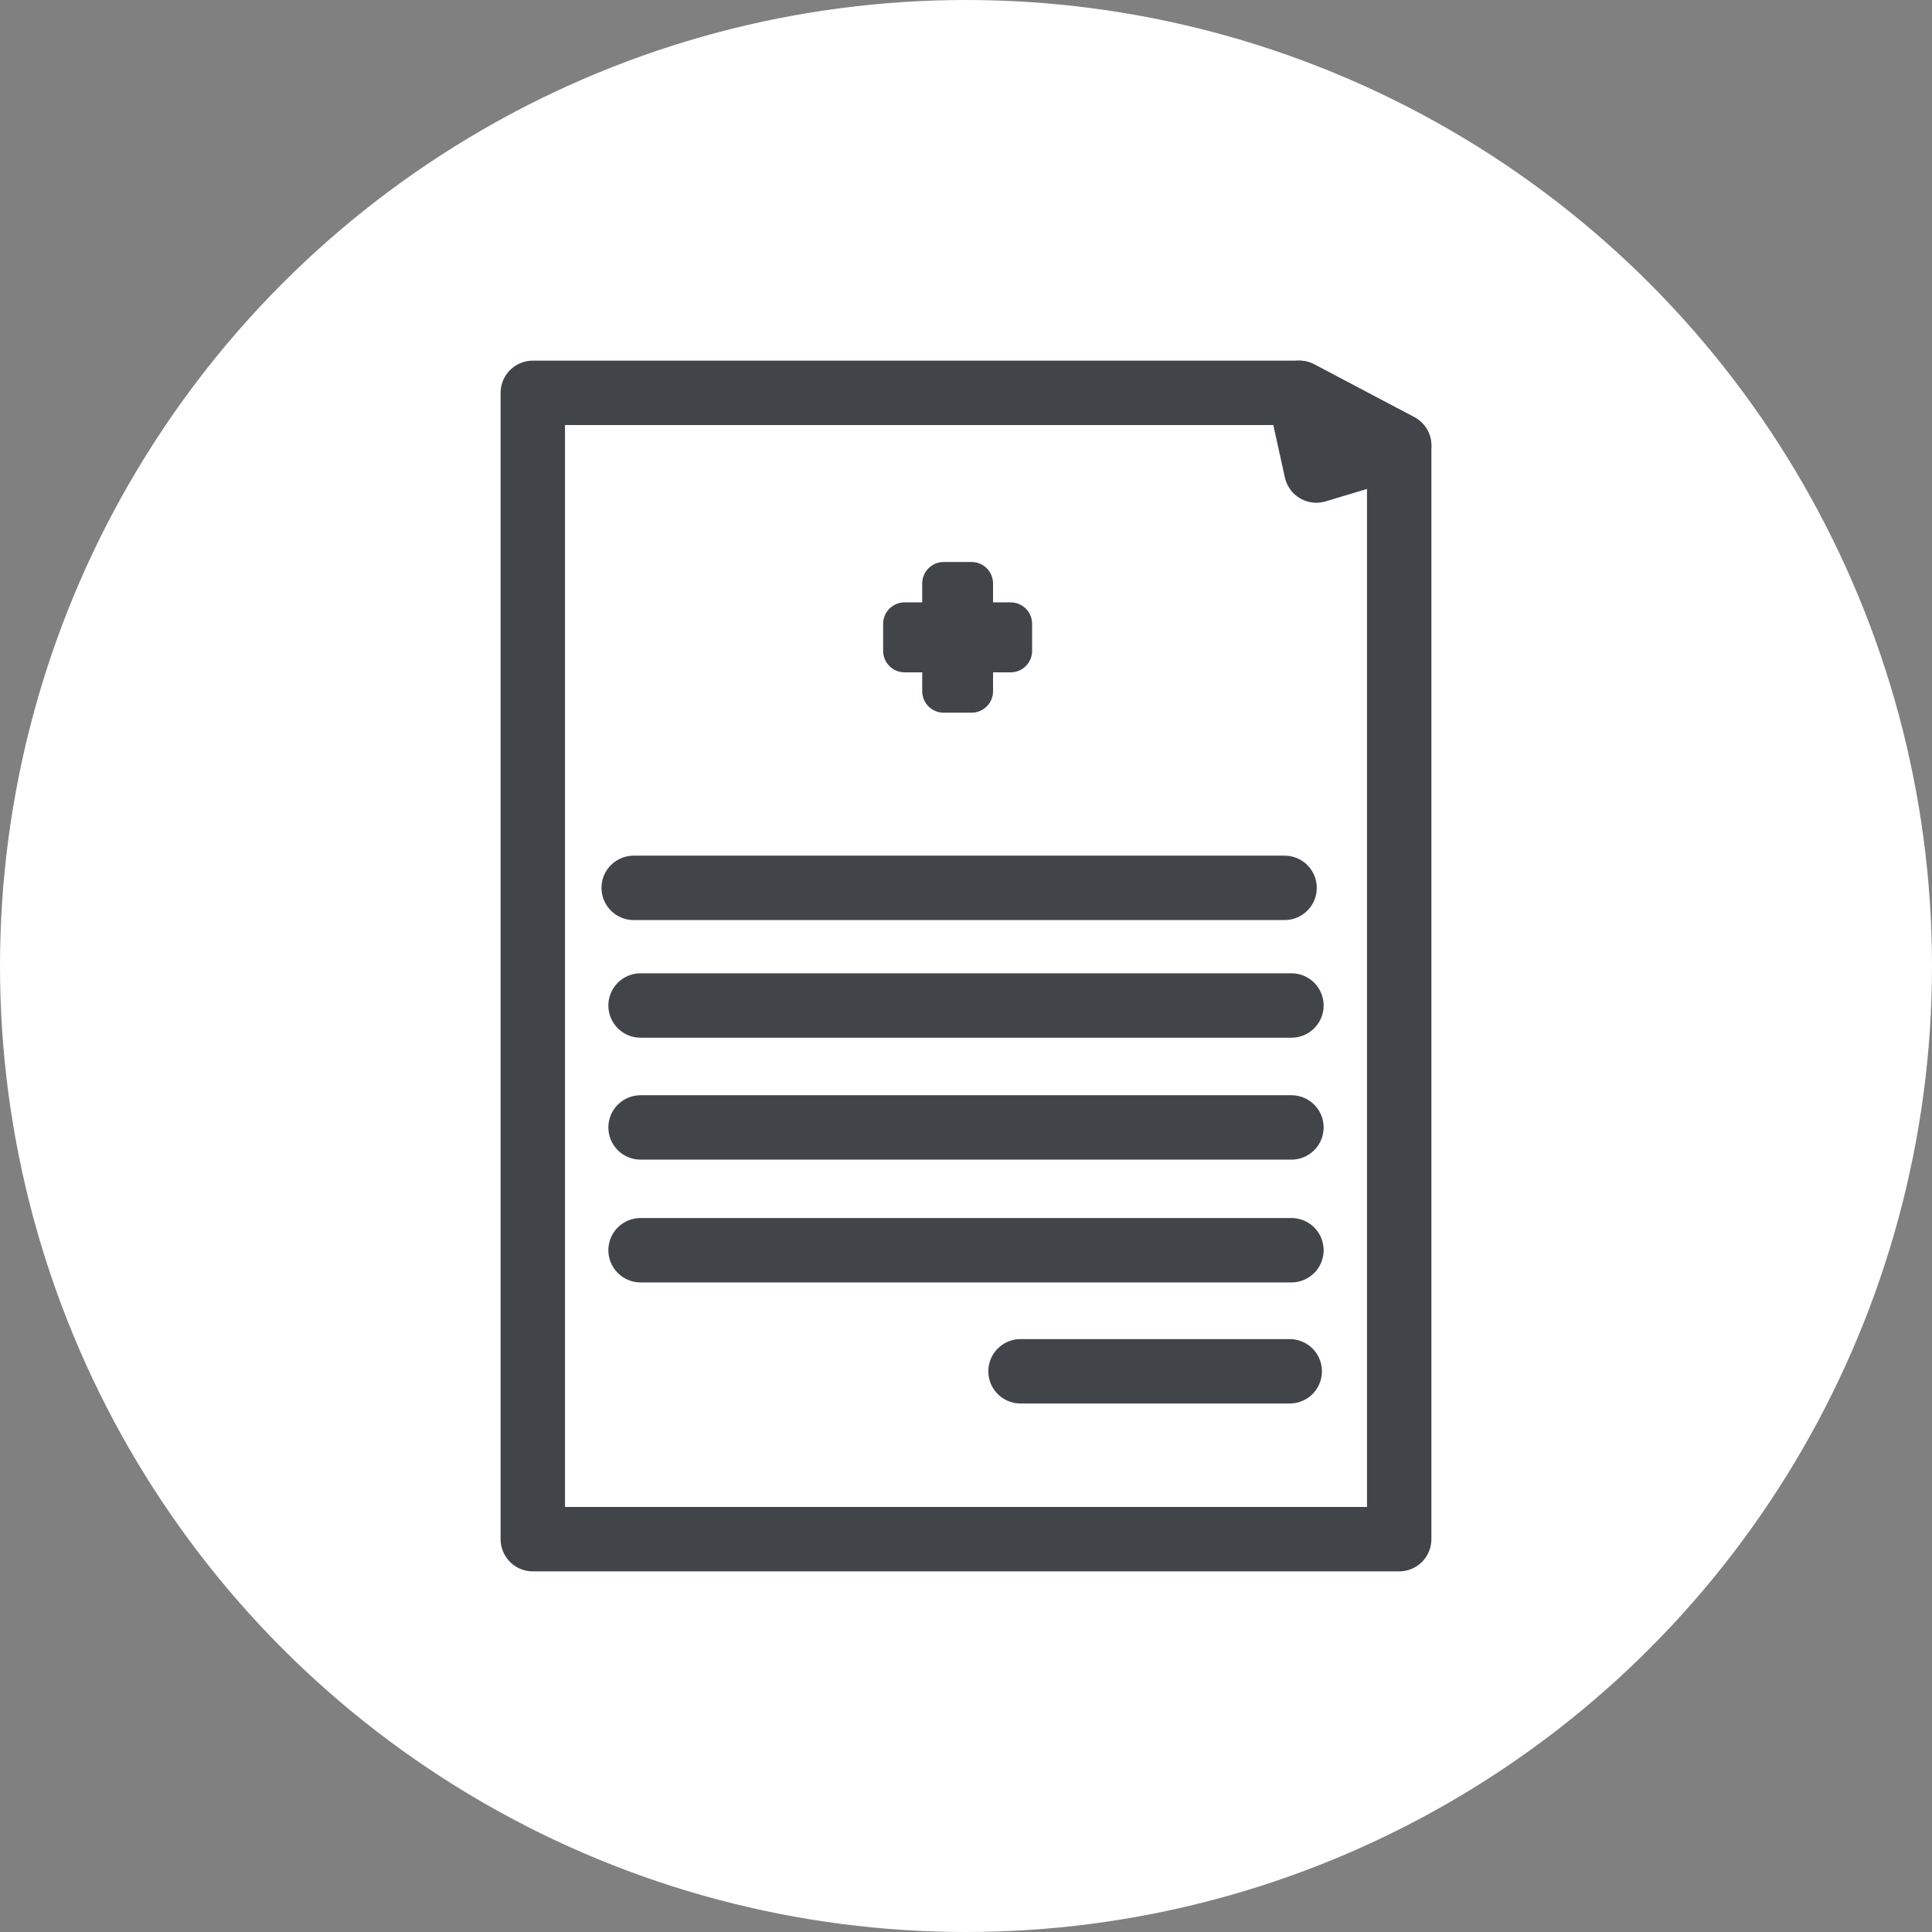 <?xml version="1.0" encoding="UTF-8"?>
<svg xmlns="http://www.w3.org/2000/svg" id="Layer_1" data-name="Layer 1" width="45" height="45" viewBox="0 0 45 45">
  <rect x="0" y="0" width="45" height="45" fill="#808080" stroke="none"/>
  <g id="Group_124" data-name="Group 124">
    <circle id="Ellipse_57" data-name="Ellipse 57" cx="22.5" cy="22.5" r="22.5" fill="#fff"></circle>
    <g id="Group_123" data-name="Group 123">
      <g id="Group_122" data-name="Group 122">
        <path id="Path_258" data-name="Path 258" d="M12.41,9.15v26.7H32.59V10.38L30.26,9.15Z" fill="none" stroke="#41454a" stroke-linecap="round" stroke-linejoin="round" stroke-width="1.5"></path>
        <path id="Path_259" data-name="Path 259" d="M30.26,9.15l2.33,1.23-1.93.58Z" fill="none" stroke="#41454a" stroke-linecap="round" stroke-linejoin="round" stroke-width="1.5"></path>
        <g id="Group_120" data-name="Group 120">
          <line id="Line_10" data-name="Line 10" x1="15.16" transform="translate(14.76 20.68)" fill="none" stroke="#41454a" stroke-linecap="round" stroke-linejoin="round" stroke-width="1.5"></line>
          <line id="Line_11" data-name="Line 11" x1="15.16" transform="translate(14.92 23.42)" fill="none" stroke="#41454a" stroke-linecap="round" stroke-linejoin="round" stroke-width="1.5"></line>
        </g>
        <g id="Group_121" data-name="Group 121">
          <line id="Line_12" data-name="Line 12" x1="15.16" transform="translate(14.92 26.26)" fill="none" stroke="#41454a" stroke-linecap="round" stroke-linejoin="round" stroke-width="1.5"></line>
          <line id="Line_13" data-name="Line 13" x1="15.16" transform="translate(14.92 29.12)" fill="none" stroke="#41454a" stroke-linecap="round" stroke-linejoin="round" stroke-width="1.5"></line>
        </g>
        <line id="Line_14" data-name="Line 14" x1="6.27" transform="translate(23.77 31.94)" fill="none" stroke="#41454a" stroke-linecap="round" stroke-linejoin="round" stroke-width="1.5"></line>
      </g>
      <path id="Path_260" data-name="Path 260" d="M21.98,15.16h-.91v-.63h.91v-.94h.65v.94h.91v.63h-.91v.94h-.65v-.94Z" fill="none" stroke="#41454a" stroke-linecap="round" stroke-linejoin="round" stroke-width="1"></path>
    </g>
  </g>
</svg>
